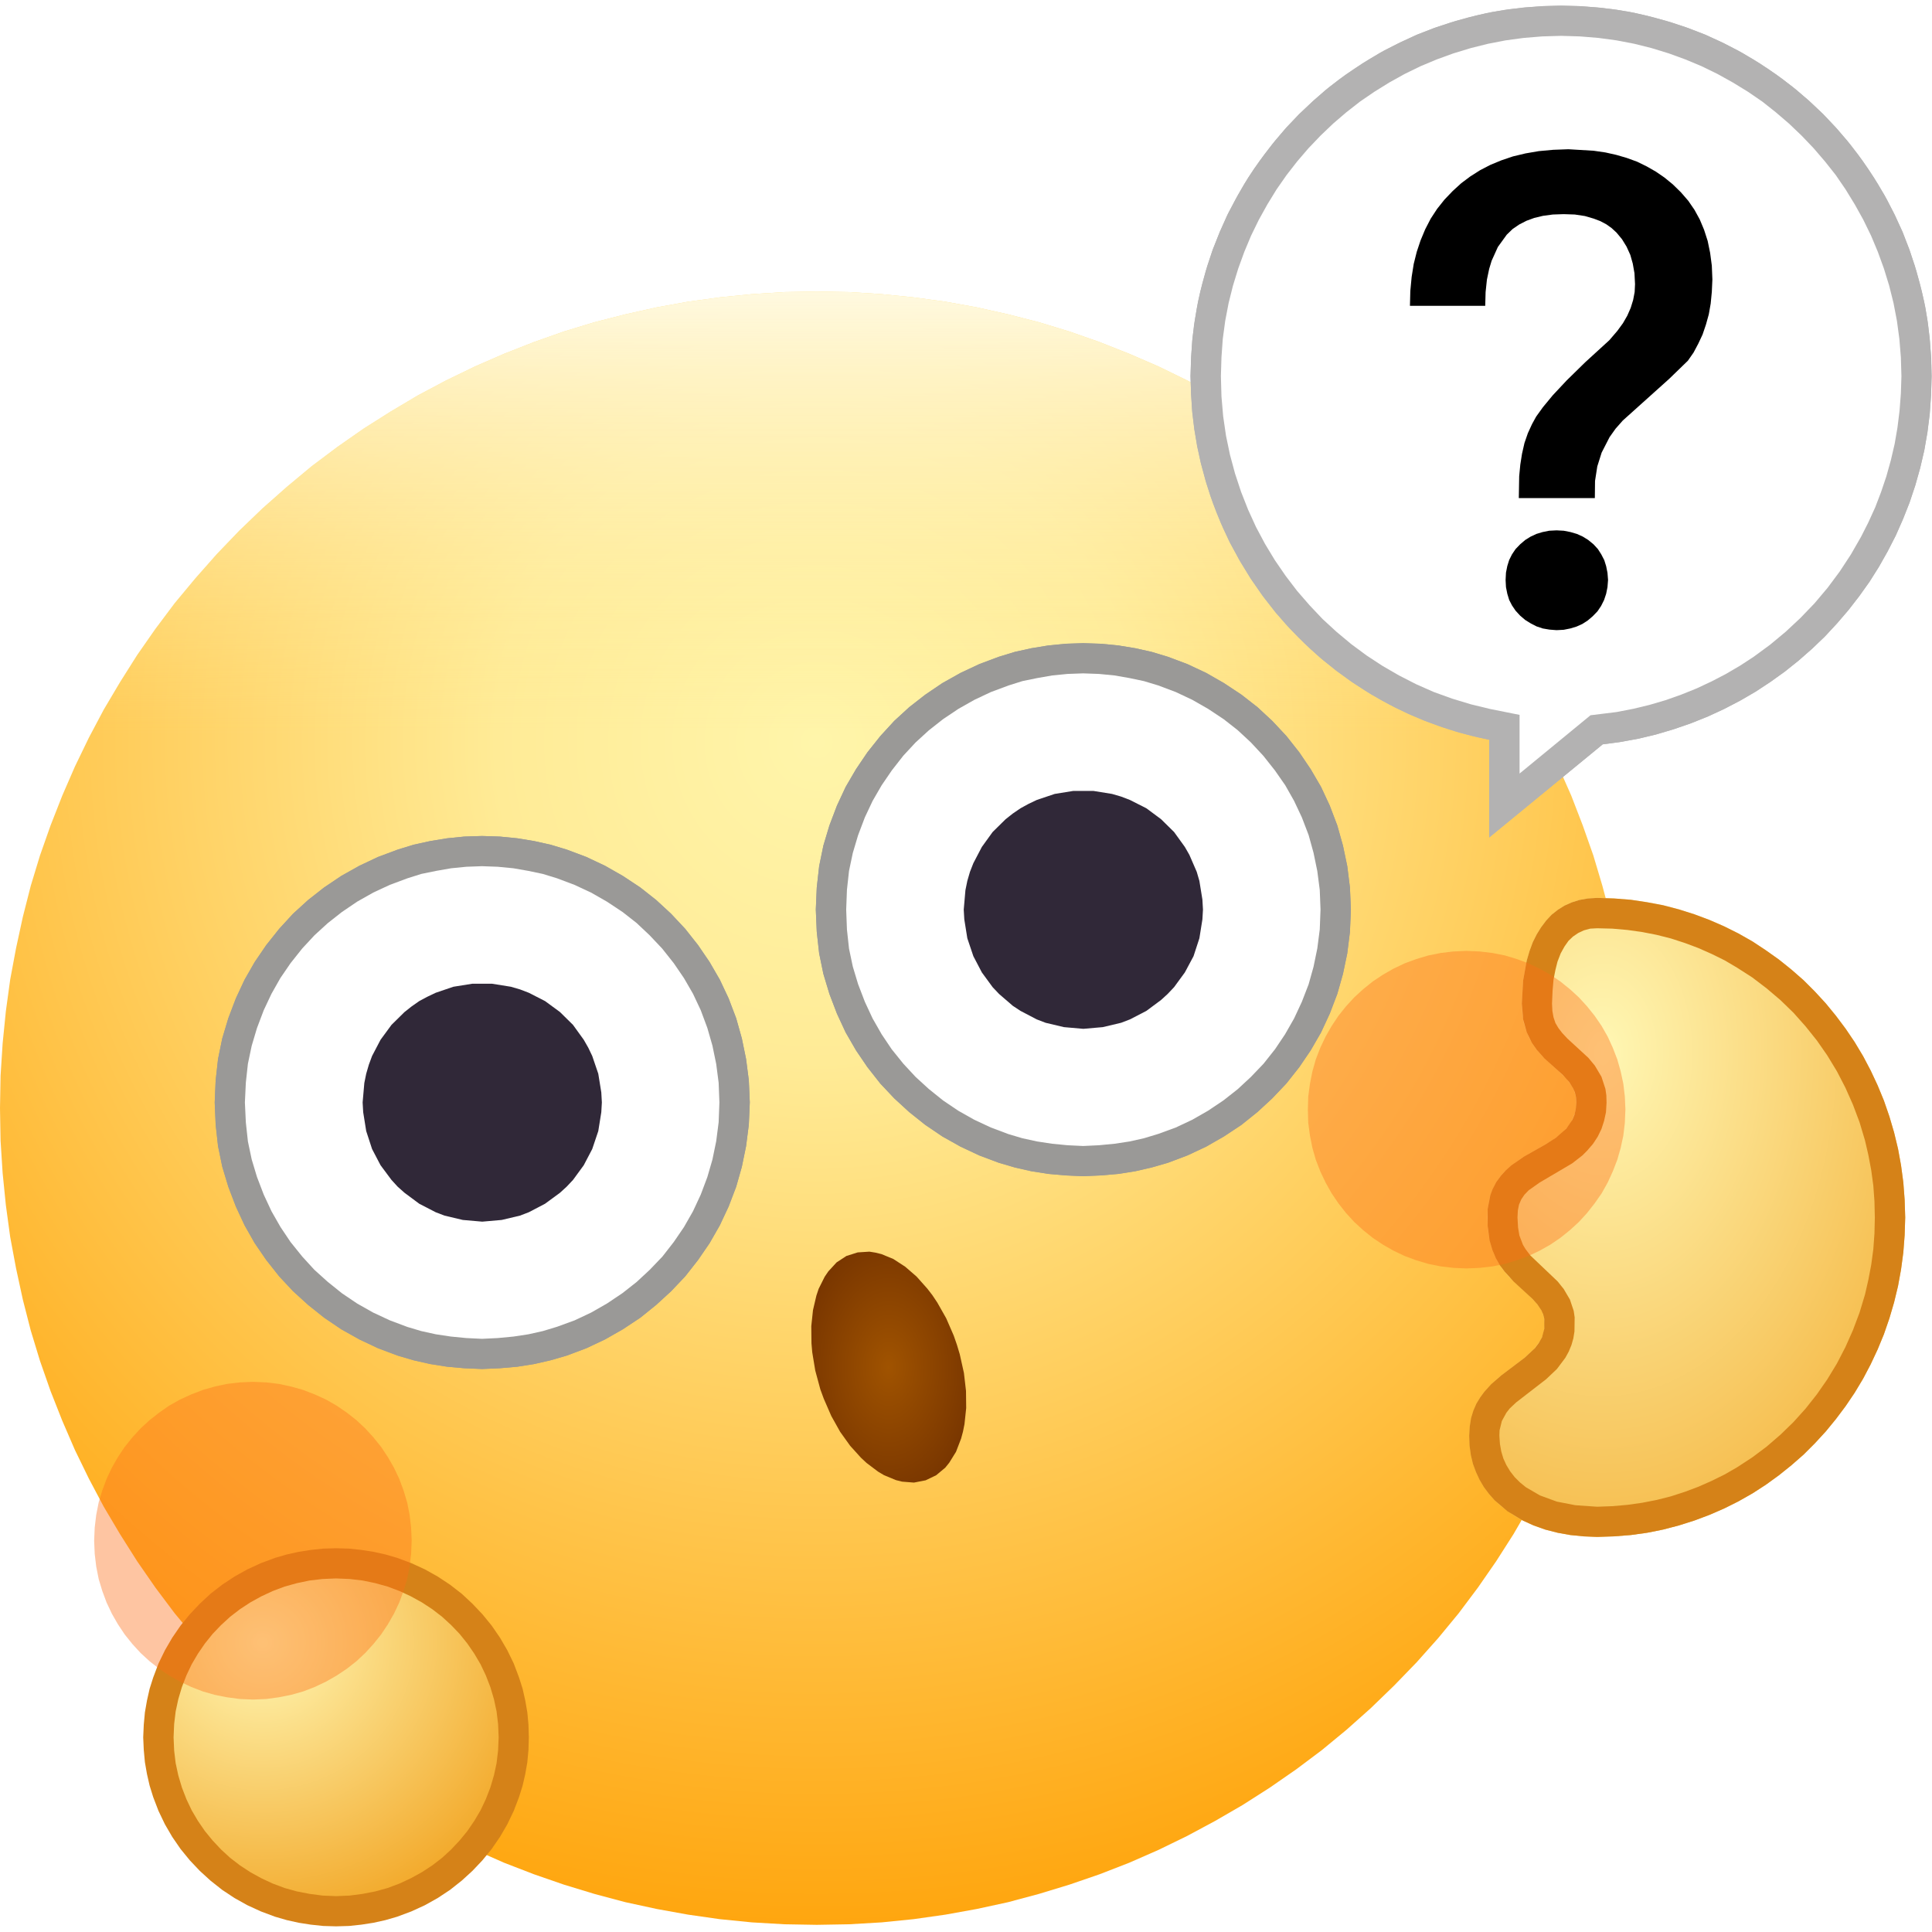 <?xml version="1.0" standalone="no"?><!DOCTYPE svg PUBLIC "-//W3C//DTD SVG 1.1//EN" "http://www.w3.org/Graphics/SVG/1.1/DTD/svg11.dtd"><svg height="1024" node-id="1" sillyvg="true" template-height="1024" template-width="1024" version="1.1" viewBox="0 0 1024 1024" width="1024" xmlns="http://www.w3.org/2000/svg" xmlns:xlink="http://www.w3.org/1999/xlink"><defs node-id="49"><linearGradient gradientUnits="objectBoundingBox" id="linearGradient-2" node-id="9" spreadMethod="pad" x1="0.5" x2="0.5" y1="0" y2="1"><stop offset="0" stop-color="#fff9e0"></stop><stop offset="0.271" stop-color="#ffeb96" stop-opacity="0"></stop><stop offset="1" stop-color="#ffa60f" stop-opacity="0"></stop></linearGradient><radialGradient cx="0.5" cy="0.276" fx="0.5" fy="0.276" gradientUnits="objectBoundingBox" id="radialGradient-1" node-id="5" r="0.724" rev="4" spreadMethod="pad"><stop offset="0" stop-color="#fff5aa"></stop><stop offset="0.271" stop-color="#ffeb96"></stop><stop offset="1" stop-color="#ffa60f"></stop></radialGradient><radialGradient cx="0.306" cy="0.243" fx="0.306" fy="0.243" gradientUnits="objectBoundingBox" id="radialGradient-3" node-id="13" r="0.8" rev="3" spreadMethod="pad"><stop offset="0" stop-color="#fff7b4"></stop><stop offset="1" stop-color="#f2a625"></stop></radialGradient><radialGradient cx="0.306" cy="0.243" fx="0.306" fy="0.243" gradientUnits="objectBoundingBox" id="radialGradient-4" node-id="16" r="1.072" rev="2" spreadMethod="pad"><stop offset="0" stop-color="#fff7b4"></stop><stop offset="1" stop-color="#f2a625"></stop></radialGradient><radialGradient cx="0.5" cy="0.5" fx="0.5" fy="0.5" gradientUnits="objectBoundingBox" id="radialGradient-5" node-id="19" r="0.829" rev="1" spreadMethod="pad"><stop offset="0" stop-color="#a05300"></stop><stop offset="1" stop-color="#672900"></stop></radialGradient><filter filterUnits="objectBoundingBox" height="300.298" id="filter-6" node-id="22" width="300.298" x="-16.087" y="663.44"><feGaussianBlur color-interpolation-filters="linearRGB" in="SourceGraphic" result="result1" stdDeviation="22 22"></feGaussianBlur></filter><filter filterUnits="objectBoundingBox" height="300.298" id="filter-7" node-id="24" width="300.298" x="627.169" y="434.994"><feGaussianBlur color-interpolation-filters="linearRGB" in="SourceGraphic" result="result1" stdDeviation="22 22"></feGaussianBlur></filter></defs><g node-id="92"><path d="M 865.70 587.40 L 865.40 604.60 L 864.40 621.80 L 862.70 638.70 L 860.40 655.60 L 857.40 672.20 L 853.70 688.80 L 849.30 705.20 L 844.50 721.30 L 838.90 737.30 L 832.80 753.00 L 826.00 768.50 L 818.70 783.70 L 810.60 798.60 L 802.20 813.10 L 793.00 827.50 L 783.30 841.50 L 773.10 855.10 L 762.30 868.20 L 750.90 881.00 L 738.90 893.40 L 726.50 905.40 L 713.70 916.80 L 700.60 927.60 L 687.00 937.80 L 673.00 947.50 L 658.60 956.70 L 644.10 965.10 L 629.20 973.10 L 614.00 980.50 L 598.50 987.30 L 582.80 993.40 L 566.80 998.90 L 550.70 1003.80 L 534.30 1008.20 L 517.70 1011.80 L 501.10 1014.80 L 484.20 1017.20 L 467.30 1018.90 L 450.10 1019.90 L 432.90 1020.20 L 415.70 1019.90 L 398.50 1018.90 L 381.50 1017.20 L 364.70 1014.80 L 348.10 1011.80 L 331.50 1008.20 L 315.00 1003.80 L 298.90 998.90 L 283.00 993.40 L 267.20 987.30 L 251.80 980.50 L 236.50 973.10 L 221.60 965.10 L 207.10 956.70 L 192.70 947.50 L 178.80 937.80 L 165.20 927.60 L 152.10 916.80 L 139.20 905.40 L 126.80 893.40 L 114.90 881.00 L 103.50 868.20 L 92.60 855.10 L 82.40 841.50 L 72.70 827.50 L 63.60 813.10 L 55.00 798.60 L 47.10 783.70 L 39.70 768.50 L 33.00 753.00 L 26.80 737.30 L 21.20 721.30 L 16.30 705.20 L 12.10 688.80 L 8.50 672.20 L 5.40 655.60 L 3.10 638.70 L 1.40 621.80 L 0.30 604.60 L 0.00 587.40 L 0.30 570.20 L 1.40 553.00 L 3.10 536.00 L 5.40 519.20 L 8.50 502.60 L 12.10 486.00 L 16.30 469.50 L 21.20 453.40 L 26.80 437.50 L 33.00 421.70 L 39.70 406.30 L 47.10 391.00 L 55.00 376.10 L 63.60 361.60 L 72.70 347.20 L 82.40 333.30 L 92.60 319.70 L 103.50 306.60 L 114.90 293.70 L 126.80 281.30 L 139.20 269.40 L 152.10 258.00 L 165.20 247.10 L 178.80 236.90 L 192.70 227.20 L 207.10 218.10 L 221.60 209.50 L 236.50 201.60 L 251.80 194.20 L 267.20 187.50 L 283.00 181.30 L 298.90 175.70 L 315.00 170.80 L 331.50 166.60 L 348.10 162.90 L 364.70 159.90 L 381.50 157.60 L 398.50 155.90 L 415.70 154.80 L 432.90 154.50 L 450.10 154.80 L 467.30 155.90 L 484.20 157.60 L 501.10 159.90 L 517.70 162.90 L 534.30 166.60 L 550.70 170.80 L 566.80 175.70 L 582.80 181.30 L 598.50 187.50 L 614.00 194.20 L 629.20 201.60 L 644.10 209.50 L 658.60 218.10 L 673.00 227.20 L 687.00 236.90 L 700.60 247.10 L 713.70 258.00 L 726.50 269.40 L 738.90 281.30 L 750.90 293.70 L 762.30 306.60 L 773.10 319.70 L 783.30 333.30 L 793.00 347.20 L 802.20 361.60 L 810.60 376.10 L 818.70 391.00 L 826.00 406.30 L 832.80 421.70 L 838.90 437.50 L 844.50 453.40 L 849.30 469.50 L 853.70 486.00 L 857.40 502.60 L 860.40 519.20 L 862.70 536.00 L 864.40 553.00 L 865.40 570.20 Z" fill="url(#radialGradient-1)" fill-rule="evenodd" group-id="1" id="蒙版" node-id="28" stroke="none" target-height="865.7" target-width="865.7" target-x="0" target-y="154.5"></path><path d="M 865.70 587.40 L 865.40 604.60 L 864.40 621.80 L 862.70 638.70 L 860.40 655.60 L 857.40 672.20 L 853.70 688.80 L 849.30 705.20 L 844.50 721.30 L 838.90 737.30 L 832.80 753.00 L 826.00 768.50 L 818.70 783.70 L 810.60 798.60 L 802.20 813.10 L 793.00 827.50 L 783.30 841.50 L 773.10 855.10 L 762.30 868.20 L 750.90 881.00 L 738.90 893.40 L 726.50 905.40 L 713.70 916.80 L 700.60 927.60 L 687.00 937.80 L 673.00 947.50 L 658.60 956.70 L 644.10 965.10 L 629.20 973.10 L 614.00 980.50 L 598.50 987.30 L 582.80 993.40 L 566.80 998.90 L 550.70 1003.80 L 534.30 1008.20 L 517.70 1011.80 L 501.10 1014.80 L 484.20 1017.20 L 467.30 1018.90 L 450.10 1019.90 L 432.90 1020.20 L 415.70 1019.90 L 398.50 1018.90 L 381.50 1017.20 L 364.70 1014.80 L 348.10 1011.80 L 331.50 1008.20 L 315.00 1003.80 L 298.90 998.90 L 283.00 993.40 L 267.20 987.30 L 251.80 980.50 L 236.50 973.10 L 221.60 965.10 L 207.10 956.70 L 192.70 947.50 L 178.80 937.80 L 165.20 927.60 L 152.10 916.80 L 139.20 905.40 L 126.80 893.40 L 114.90 881.00 L 103.50 868.20 L 92.60 855.10 L 82.40 841.50 L 72.70 827.50 L 63.60 813.10 L 55.00 798.60 L 47.10 783.70 L 39.70 768.50 L 33.00 753.00 L 26.80 737.30 L 21.20 721.30 L 16.30 705.20 L 12.10 688.80 L 8.50 672.20 L 5.40 655.60 L 3.10 638.70 L 1.40 621.80 L 0.30 604.60 L 0.00 587.40 L 0.30 570.20 L 1.40 553.00 L 3.10 536.00 L 5.40 519.20 L 8.50 502.60 L 12.10 486.00 L 16.30 469.50 L 21.20 453.40 L 26.80 437.50 L 33.00 421.70 L 39.70 406.30 L 47.10 391.00 L 55.00 376.10 L 63.60 361.60 L 72.70 347.20 L 82.40 333.30 L 92.60 319.70 L 103.50 306.60 L 114.90 293.70 L 126.80 281.30 L 139.20 269.40 L 152.10 258.00 L 165.20 247.10 L 178.80 236.90 L 192.70 227.20 L 207.10 218.10 L 221.60 209.50 L 236.50 201.60 L 251.80 194.20 L 267.20 187.50 L 283.00 181.30 L 298.90 175.70 L 315.00 170.80 L 331.50 166.60 L 348.10 162.90 L 364.70 159.90 L 381.50 157.60 L 398.50 155.90 L 415.70 154.80 L 432.90 154.50 L 450.10 154.80 L 467.30 155.90 L 484.20 157.60 L 501.10 159.90 L 517.70 162.90 L 534.30 166.60 L 550.70 170.80 L 566.80 175.70 L 582.80 181.30 L 598.50 187.50 L 614.00 194.20 L 629.20 201.60 L 644.10 209.50 L 658.60 218.10 L 673.00 227.20 L 687.00 236.90 L 700.60 247.10 L 713.70 258.00 L 726.50 269.40 L 738.90 281.30 L 750.90 293.70 L 762.30 306.60 L 773.10 319.70 L 783.30 333.30 L 793.00 347.20 L 802.20 361.60 L 810.60 376.10 L 818.70 391.00 L 826.00 406.30 L 832.80 421.70 L 838.90 437.50 L 844.50 453.40 L 849.30 469.50 L 853.70 486.00 L 857.40 502.60 L 860.40 519.20 L 862.70 536.00 L 864.40 553.00 L 865.40 570.20 Z" fill="url(#linearGradient-2)" fill-rule="evenodd" group-id="1" id="蒙版备份" node-id="29" stroke="none" target-height="865.7" target-width="865.7" target-x="0" target-y="154.5"></path><g node-id="93"><path d="M 278.30 920.80 L 278.10 927.30 L 277.50 933.70 L 276.50 939.90 L 275.00 945.90 L 273.20 951.80 L 270.40 959.10 L 267.10 965.90 L 263.30 972.50 L 259.00 978.80 L 254.20 984.70 L 249.00 990.20 L 243.40 995.30 L 237.30 1000.00 L 230.90 1004.30 L 224.20 1008.00 L 217.20 1011.20 L 209.80 1014.00 L 202.30 1016.10 L 194.50 1017.70 L 186.50 1018.60 L 178.10 1019.00 L 169.80 1018.60 L 161.80 1017.70 L 154.00 1016.10 L 146.50 1014.00 L 139.10 1011.20 L 132.10 1008.00 L 125.40 1004.30 L 119.00 1000.00 L 112.90 995.30 L 107.30 990.20 L 102.10 984.70 L 97.30 978.80 L 93.00 972.50 L 89.10 965.90 L 85.90 959.10 L 83.10 951.80 L 81.30 945.90 L 79.80 939.90 L 78.80 933.70 L 78.20 927.30 L 78.00 920.80 L 78.20 914.20 L 78.80 907.90 L 79.80 901.70 L 81.30 895.70 L 83.10 889.80 L 85.90 882.50 L 89.10 875.60 L 93.00 869.10 L 97.30 862.80 L 102.10 856.90 L 107.30 851.40 L 112.90 846.30 L 119.00 841.50 L 125.40 837.30 L 132.10 833.60 L 139.10 830.30 L 146.50 827.60 L 154.00 825.50 L 161.80 823.90 L 169.80 822.90 L 178.10 822.60 L 186.50 822.90 L 194.50 823.90 L 202.30 825.50 L 209.80 827.60 L 217.20 830.30 L 224.20 833.60 L 230.90 837.30 L 237.30 841.50 L 243.40 846.30 L 249.00 851.40 L 254.20 856.90 L 259.00 862.80 L 263.30 869.10 L 267.10 875.60 L 270.40 882.50 L 273.20 889.80 L 275.00 895.70 L 276.50 901.70 L 277.50 907.90 L 278.10 914.20 L 278.30 920.80 Z" fill="url(#radialGradient-3)" fill-rule="evenodd" group-id="1,2" id="椭圆形" node-id="31" stroke="none" target-height="196.4" target-width="200.3" target-x="78" target-y="822.6"></path><path d="M 178.10 820.60 L 185.00 820.80 L 191.60 821.50 L 198.00 822.50 L 204.30 823.90 L 210.50 825.70 L 218.00 828.50 L 225.20 831.80 L 232.00 835.60 L 238.50 839.90 L 244.70 844.70 L 250.40 850.00 L 255.70 855.60 L 260.60 861.60 L 265.00 868.00 L 268.90 874.70 L 272.30 881.70 L 275.10 889.10 L 277.00 895.10 L 278.40 901.30 L 279.50 907.60 L 280.10 914.10 L 280.30 920.80 L 280.10 927.50 L 279.50 934.00 L 278.40 940.30 L 277.00 946.40 L 275.10 952.50 L 272.30 959.80 L 268.90 966.90 L 265.00 973.60 L 260.60 980.00 L 255.70 986.00 L 250.40 991.60 L 244.70 996.80 L 238.50 1001.70 L 232.00 1006.00 L 225.20 1009.80 L 218.00 1013.10 L 210.50 1015.90 L 204.30 1017.70 L 198.00 1019.10 L 191.60 1020.10 L 185.00 1020.80 L 178.10 1021.00 L 171.30 1020.80 L 164.70 1020.10 L 158.30 1019.10 L 152.00 1017.70 L 145.80 1015.90 L 138.30 1013.10 L 131.10 1009.80 L 124.30 1006.00 L 117.80 1001.70 L 111.60 996.80 L 105.90 991.60 L 100.60 986.00 L 95.70 980.00 L 91.30 973.60 L 87.40 966.90 L 84.00 959.80 L 81.20 952.50 L 79.30 946.40 L 77.90 940.30 L 76.80 934.00 L 76.20 927.50 L 75.90 920.80 L 76.20 914.10 L 76.80 907.60 L 77.90 901.30 L 79.30 895.10 L 81.20 889.10 L 84.00 881.70 L 87.40 874.70 L 91.30 868.00 L 95.70 861.60 L 100.60 855.60 L 105.90 850.00 L 111.60 844.70 L 117.80 839.90 L 124.30 835.60 L 131.10 831.80 L 138.30 828.50 L 145.80 825.70 L 152.00 823.90 L 158.30 822.50 L 164.70 821.50 L 171.30 820.80 L 178.10 820.60 Z M 178.10 836.60 L 171.00 836.90 L 164.10 837.70 L 157.40 839.10 L 150.90 840.90 L 144.50 843.30 L 138.50 846.10 L 132.70 849.30 L 127.20 852.90 L 122.00 856.90 L 117.20 861.30 L 112.70 866.00 L 108.60 871.10 L 104.90 876.50 L 101.60 882.10 L 98.80 888.00 L 96.40 894.20 L 94.50 900.60 L 93.10 907.10 L 92.30 913.80 L 92.00 920.80 L 92.30 927.80 L 93.10 934.50 L 94.50 941.00 L 96.40 947.40 L 98.80 953.60 L 101.60 959.50 L 104.90 965.10 L 108.60 970.50 L 112.70 975.50 L 117.20 980.30 L 122.00 984.70 L 127.20 988.70 L 132.70 992.30 L 138.50 995.50 L 144.50 998.30 L 150.90 1000.70 L 157.40 1002.50 L 164.10 1003.80 L 171.00 1004.70 L 178.10 1005.00 L 185.30 1004.70 L 192.20 1003.80 L 198.90 1002.50 L 205.40 1000.70 L 211.80 998.30 L 217.80 995.50 L 223.60 992.30 L 229.10 988.70 L 234.30 984.70 L 239.10 980.30 L 243.60 975.50 L 247.70 970.50 L 251.40 965.10 L 254.70 959.50 L 257.50 953.60 L 259.90 947.40 L 261.80 941.00 L 263.20 934.50 L 264.00 927.80 L 264.30 920.80 L 264.00 913.80 L 263.20 907.10 L 261.80 900.60 L 259.90 894.20 L 257.50 888.00 L 254.70 882.10 L 251.40 876.50 L 247.70 871.10 L 243.60 866.00 L 239.10 861.30 L 234.30 856.90 L 229.10 852.90 L 223.60 849.30 L 217.80 846.10 L 211.80 843.30 L 205.40 840.90 L 198.90 839.10 L 192.20 837.70 L 185.30 836.90 L 178.10 836.60 Z" fill="#d58218" fill-rule="nonzero" group-id="1,2" id="椭圆形备份" node-id="32" stroke="none" target-height="200.4" target-width="204.4" target-x="75.9" target-y="820.6"></path></g><g node-id="94"><path d="M 846.50 814.60 L 855.50 814.30 L 864.40 813.60 L 873.00 812.40 L 881.50 810.70 L 889.90 808.50 L 898.10 805.90 L 906.10 802.90 L 913.90 799.50 L 921.50 795.70 L 928.90 791.50 L 936.00 786.90 L 942.90 781.90 L 949.50 776.60 L 955.90 771.00 L 961.90 765.00 L 967.70 758.70 L 973.10 752.10 L 978.20 745.30 L 983.00 738.20 L 987.50 730.70 L 991.50 723.10 L 995.20 715.20 L 998.50 707.20 L 1001.40 698.80 L 1003.90 690.30 L 1006.00 681.60 L 1007.60 672.80 L 1008.80 663.80 L 1009.50 654.70 L 1009.80 645.30 L 1009.50 635.90 L 1008.80 626.70 L 1007.60 617.70 L 1006.00 608.90 L 1003.90 600.20 L 1001.40 591.70 L 998.50 583.30 L 995.20 575.30 L 991.50 567.40 L 987.50 559.80 L 983.00 552.30 L 978.20 545.20 L 973.10 538.40 L 967.70 531.80 L 961.90 525.50 L 955.90 519.50 L 949.50 513.90 L 942.90 508.60 L 936.00 503.70 L 928.90 499.00 L 921.50 494.80 L 913.90 491.00 L 906.10 487.60 L 898.10 484.60 L 889.90 482.00 L 881.50 479.80 L 873.00 478.20 L 864.40 476.90 L 855.50 476.20 L 846.50 475.90 L 841.60 476.20 L 837.10 477.00 L 833.00 478.30 L 829.20 480.00 L 825.70 482.20 L 822.40 484.80 L 819.50 487.90 L 816.80 491.50 L 814.50 495.20 L 812.40 499.40 L 810.70 504.00 L 809.20 509.10 L 807.30 519.70 L 806.60 531.90 L 806.90 537.30 L 807.60 542.00 L 808.80 545.90 L 810.30 549.70 L 812.10 553.00 L 814.10 555.90 L 817.60 559.90 L 830.20 571.60 L 833.40 576.10 L 834.50 578.50 L 835.20 581.20 L 835.50 584.30 L 835.30 587.40 L 834.70 590.10 L 832.80 594.70 L 830.90 597.40 L 828.60 599.90 L 826.00 602.10 L 821.60 605.10 L 806.80 613.60 L 800.50 618.20 L 797.60 620.80 L 795.00 623.70 L 792.80 627.00 L 790.90 630.80 L 789.80 633.80 L 788.50 640.90 L 788.30 645.30 L 788.60 651.50 L 789.40 656.70 L 790.60 661.20 L 792.20 665.50 L 794.10 669.20 L 796.20 672.40 L 799.80 676.80 L 810.80 687.00 L 814.00 690.30 L 816.50 693.60 L 817.70 696.00 L 818.40 698.70 L 818.70 701.80 L 818.40 705.00 L 817.70 707.80 L 816.50 710.40 L 813.00 715.10 L 807.10 720.40 L 794.40 730.00 L 790.40 733.70 L 786.60 737.80 L 784.40 740.80 L 782.50 744.10 L 780.90 747.80 L 779.70 751.60 L 779.00 756.00 L 778.70 761.00 L 778.90 766.30 L 779.60 771.30 L 780.70 775.90 L 782.30 780.20 L 784.20 784.30 L 786.50 788.20 L 789.20 791.80 L 792.20 795.20 L 795.50 798.20 L 802.90 803.60 L 807.10 805.90 L 812.80 808.50 L 819.00 810.70 L 825.60 812.40 L 832.30 813.60 L 839.30 814.30 L 846.50 814.60 Z" fill="url(#radialGradient-4)" fill-rule="evenodd" group-id="1,3" id="椭圆形" node-id="34" stroke="none" target-height="338.7" target-width="231.1" target-x="778.7" target-y="475.9"></path><path d="M 846.50 475.90 L 855.50 476.20 L 864.40 476.90 L 873.00 478.20 L 881.50 479.80 L 889.90 482.00 L 898.10 484.60 L 906.10 487.60 L 913.90 491.00 L 921.50 494.80 L 928.90 499.00 L 936.00 503.70 L 942.90 508.60 L 949.50 513.90 L 955.90 519.50 L 961.90 525.50 L 967.70 531.80 L 973.10 538.40 L 978.20 545.20 L 983.00 552.30 L 987.50 559.80 L 991.50 567.40 L 995.20 575.30 L 998.50 583.30 L 1001.40 591.70 L 1003.90 600.20 L 1006.00 608.90 L 1007.60 617.70 L 1008.80 626.70 L 1009.50 635.90 L 1009.80 645.30 L 1009.50 654.70 L 1008.80 663.80 L 1007.60 672.80 L 1006.00 681.60 L 1003.90 690.30 L 1001.40 698.80 L 998.50 707.20 L 995.20 715.20 L 991.50 723.10 L 987.50 730.70 L 983.00 738.20 L 978.20 745.30 L 973.10 752.10 L 967.70 758.70 L 961.90 765.00 L 955.90 771.00 L 949.50 776.60 L 942.90 781.90 L 936.00 786.90 L 928.90 791.50 L 921.50 795.70 L 913.90 799.50 L 906.10 802.90 L 898.10 805.90 L 889.90 808.50 L 881.50 810.70 L 873.00 812.40 L 864.40 813.60 L 855.50 814.30 L 846.50 814.60 L 839.30 814.30 L 832.30 813.60 L 825.60 812.40 L 819.00 810.70 L 812.80 808.50 L 807.10 805.90 L 799.00 801.00 L 792.20 795.20 L 789.20 791.80 L 786.50 788.20 L 784.20 784.30 L 782.30 780.20 L 780.70 775.90 L 779.60 771.30 L 778.90 766.30 L 778.70 761.00 L 779.00 756.00 L 779.70 751.60 L 780.90 747.70 L 782.50 744.00 L 784.50 740.70 L 786.70 737.70 L 790.40 733.60 L 795.70 729.00 L 808.00 719.70 L 813.50 714.60 L 815.60 711.80 L 817.30 708.80 L 818.50 704.30 L 818.50 699.00 L 817.90 696.60 L 816.90 694.40 L 814.80 691.30 L 812.20 688.40 L 802.20 679.20 L 797.50 674.00 L 795.00 670.70 L 792.80 666.80 L 791.00 662.50 L 789.50 657.40 L 788.50 649.80 L 788.50 640.80 L 789.90 633.50 L 791.00 630.50 L 793.00 626.60 L 795.40 623.30 L 798.10 620.30 L 801.00 617.70 L 807.60 613.10 L 819.40 606.40 L 824.70 603.00 L 830.20 598.20 L 833.40 593.50 L 834.50 590.90 L 835.20 587.80 L 835.50 584.30 L 835.30 581.50 L 834.70 578.90 L 833.70 576.70 L 831.70 573.50 L 828.40 569.80 L 818.60 561.00 L 814.50 556.40 L 811.90 552.70 L 809.20 547.10 L 807.30 540.30 L 806.60 531.90 L 807.30 519.70 L 809.20 509.10 L 810.70 504.00 L 812.40 499.40 L 814.50 495.20 L 816.80 491.50 L 819.50 487.90 L 822.40 484.80 L 825.70 482.20 L 829.20 480.00 L 833.00 478.30 L 837.10 477.00 L 841.60 476.20 L 846.50 475.90 Z M 846.50 492.00 L 842.80 492.20 L 839.50 493.10 L 836.50 494.50 L 833.70 496.40 L 831.30 498.70 L 829.20 501.70 L 827.20 505.30 L 825.50 509.70 L 824.40 514.10 L 823.40 519.20 L 822.90 525.10 L 822.60 531.90 L 822.80 535.90 L 823.40 539.20 L 824.40 542.20 L 826.00 544.90 L 828.00 547.50 L 830.70 550.40 L 841.90 560.70 L 845.30 564.80 L 848.80 570.70 L 850.90 577.10 L 851.40 580.60 L 851.50 584.50 L 851.20 589.50 L 850.20 594.10 L 848.80 598.40 L 846.80 602.50 L 844.30 606.30 L 841.20 609.90 L 838.70 612.40 L 833.30 616.60 L 816.00 626.80 L 810.20 630.90 L 808.00 633.20 L 806.30 635.70 L 805.10 638.50 L 804.50 641.50 L 804.30 645.30 L 804.60 650.60 L 805.30 654.80 L 807.20 659.80 L 808.60 662.10 L 811.10 665.40 L 825.60 679.20 L 828.80 683.20 L 832.10 688.80 L 834.10 694.80 L 834.60 698.20 L 834.50 705.70 L 833.90 709.40 L 832.90 712.90 L 831.50 716.30 L 829.70 719.60 L 825.20 725.60 L 819.50 731.00 L 803.60 743.30 L 800.20 746.50 L 798.40 748.80 L 796.00 753.20 L 794.80 758.10 L 794.70 761.00 L 795.00 765.30 L 795.70 769.30 L 796.80 773.00 L 798.40 776.50 L 800.40 779.80 L 802.80 782.90 L 805.60 785.70 L 808.80 788.30 L 816.20 792.60 L 825.20 795.90 L 835.00 797.80 L 846.50 798.60 L 854.60 798.30 L 862.60 797.60 L 870.40 796.50 L 878.10 795.00 L 885.60 793.10 L 893.00 790.70 L 900.20 788.00 L 907.20 784.90 L 914.10 781.50 L 920.70 777.70 L 928.80 772.40 L 936.40 766.70 L 943.70 760.40 L 950.60 753.70 L 957.00 746.60 L 963.00 739.00 L 968.50 731.10 L 973.60 722.70 L 978.10 714.00 L 982.10 705.00 L 985.60 695.70 L 988.50 686.10 L 990.30 678.20 L 991.80 670.30 L 992.90 662.10 L 993.50 653.80 L 993.70 645.30 L 993.50 636.70 L 992.90 628.40 L 991.80 620.30 L 990.30 612.30 L 988.50 604.50 L 985.60 594.80 L 982.10 585.50 L 978.10 576.50 L 973.60 567.80 L 968.50 559.40 L 963.00 551.50 L 957.00 544.00 L 950.60 536.80 L 943.70 530.10 L 936.40 523.90 L 928.80 518.10 L 920.70 512.90 L 914.10 509.00 L 907.20 505.60 L 900.20 502.50 L 893.00 499.80 L 885.60 497.40 L 878.10 495.50 L 870.40 494.00 L 862.60 492.90 L 854.60 492.20 L 846.50 492.00 Z" fill="#d58218" fill-rule="nonzero" group-id="1,3" id="椭圆形备份-5" node-id="35" stroke="none" target-height="338.7" target-width="231.1" target-x="778.7" target-y="475.9"></path></g><path d="M 255.50 447.10 L 264.70 447.40 L 273.70 448.30 L 282.40 449.70 L 290.80 451.60 L 299.10 454.10 L 309.20 457.90 L 318.80 462.40 L 328.00 467.70 L 337.00 473.60 L 345.20 480.10 L 352.80 487.10 L 360.10 494.90 L 366.80 503.30 L 372.70 512.00 L 378.00 521.10 L 382.50 530.70 L 386.40 541.00 L 389.30 551.30 L 391.50 561.90 L 392.90 572.90 L 393.40 584.30 L 392.90 595.80 L 391.50 606.90 L 389.30 617.50 L 386.40 627.70 L 382.50 637.90 L 378.00 647.60 L 372.70 656.80 L 366.80 665.40 L 360.20 673.80 L 352.90 681.50 L 345.20 688.60 L 337.00 695.20 L 328.00 701.10 L 318.80 706.40 L 309.20 710.90 L 299.10 714.70 L 290.80 717.10 L 282.40 719.00 L 273.70 720.40 L 264.70 721.20 L 255.50 721.60 L 246.30 721.20 L 237.50 720.40 L 228.80 719.00 L 220.30 717.10 L 212.00 714.70 L 201.90 710.90 L 192.30 706.40 L 183.00 701.10 L 174.20 695.20 L 165.90 688.60 L 158.20 681.50 L 151.00 673.90 L 144.30 665.40 L 138.40 656.80 L 133.20 647.60 L 128.70 637.90 L 124.80 627.70 L 121.70 617.40 L 119.50 606.90 L 118.30 595.80 L 117.80 584.30 L 118.30 572.90 L 119.50 561.90 L 121.70 551.30 L 124.80 541.00 L 128.70 530.70 L 133.20 521.10 L 138.40 512.00 L 144.30 503.30 L 151.00 494.90 L 158.20 487.10 L 165.90 480.10 L 174.10 473.60 L 183.00 467.70 L 192.30 462.40 L 201.90 457.90 L 212.10 454.10 L 220.30 451.60 L 228.80 449.70 L 237.50 448.30 L 246.30 447.40 L 255.50 447.10 Z" fill="#ffffff" fill-rule="evenodd" group-id="1" id="椭圆形备份-2" node-id="36" stroke="#9a9997" stroke-linecap="butt" stroke-width="8" target-height="274.5" target-width="275.6" target-x="117.8" target-y="447.1"></path><path d="M 574.10 344.90 L 583.30 345.20 L 592.30 346.10 L 601.00 347.50 L 609.40 349.40 L 617.70 351.90 L 627.80 355.70 L 637.50 360.20 L 646.60 365.50 L 655.60 371.40 L 663.90 377.90 L 671.50 384.90 L 678.80 392.70 L 685.40 401.10 L 691.30 409.80 L 696.60 418.90 L 701.10 428.50 L 705.00 438.80 L 707.90 449.10 L 710.10 459.70 L 711.50 470.70 L 712.00 482.10 L 711.50 493.60 L 710.10 504.70 L 707.90 515.30 L 705.00 525.50 L 701.10 535.70 L 696.60 545.40 L 691.30 554.60 L 685.40 563.20 L 678.80 571.60 L 671.50 579.30 L 663.80 586.40 L 655.60 593.00 L 646.60 598.90 L 637.50 604.20 L 627.80 608.70 L 617.80 612.50 L 609.40 614.90 L 601.00 616.80 L 592.30 618.20 L 583.30 619.00 L 574.10 619.40 L 565.00 619.00 L 556.10 618.20 L 547.40 616.80 L 538.90 614.90 L 530.70 612.50 L 520.60 608.70 L 510.90 604.20 L 501.60 598.90 L 492.80 593.00 L 484.50 586.40 L 476.80 579.30 L 469.60 571.70 L 463.00 563.20 L 457.10 554.60 L 451.80 545.40 L 447.30 535.70 L 443.40 525.50 L 440.30 515.20 L 438.10 504.70 L 436.90 493.60 L 436.40 482.10 L 436.90 470.70 L 438.10 459.70 L 440.30 449.10 L 443.40 438.80 L 447.30 428.50 L 451.80 418.90 L 457.10 409.80 L 463.00 401.10 L 469.70 392.70 L 476.80 384.90 L 484.50 377.90 L 492.80 371.40 L 501.60 365.50 L 510.90 360.20 L 520.60 355.70 L 530.70 351.90 L 538.90 349.40 L 547.40 347.50 L 556.10 346.10 L 565.00 345.20 L 574.10 344.90 Z" fill="#ffffff" fill-rule="evenodd" group-id="1" id="椭圆形备份-3" node-id="37" stroke="#9a9997" stroke-linecap="butt" stroke-width="8" target-height="274.5" target-width="275.6" target-x="436.4" target-y="344.9"></path><path d="M 255.50 443.10 L 264.90 443.40 L 274.20 444.30 L 283.10 445.80 L 291.80 447.70 L 300.40 450.30 L 310.80 454.20 L 320.70 458.90 L 330.10 464.20 L 339.40 470.40 L 347.80 477.00 L 355.70 484.30 L 363.20 492.30 L 370.00 501.00 L 376.10 509.90 L 381.50 519.30 L 386.20 529.20 L 390.20 539.70 L 393.20 550.40 L 395.40 561.30 L 396.90 572.60 L 397.40 584.30 L 396.90 596.10 L 395.40 607.50 L 393.20 618.40 L 390.20 629.00 L 386.20 639.50 L 381.50 649.40 L 376.10 658.90 L 370.00 667.80 L 363.20 676.50 L 355.70 684.40 L 347.80 691.60 L 339.40 698.40 L 330.10 704.60 L 320.70 709.90 L 310.80 714.60 L 300.40 718.50 L 291.80 721.00 L 283.10 723.00 L 274.20 724.40 L 264.90 725.20 L 255.50 725.60 L 246.10 725.20 L 237.00 724.40 L 228.00 723.00 L 219.20 721.00 L 210.80 718.50 L 200.40 714.60 L 190.50 709.90 L 180.90 704.60 L 171.80 698.40 L 163.30 691.60 L 155.30 684.40 L 148.00 676.50 L 141.10 667.80 L 135.00 658.90 L 129.60 649.40 L 125.00 639.50 L 121.00 629.00 L 117.80 618.40 L 115.60 607.50 L 114.30 596.10 L 113.80 584.30 L 114.30 572.60 L 115.60 561.30 L 117.80 550.40 L 121.00 539.70 L 125.00 529.20 L 129.60 519.30 L 135.00 509.90 L 141.10 501.00 L 148.00 492.30 L 155.30 484.30 L 163.30 477.00 L 171.80 470.40 L 180.90 464.20 L 190.50 458.90 L 200.40 454.20 L 210.80 450.30 L 219.20 447.70 L 228.00 445.80 L 237.00 444.30 L 246.10 443.40 L 255.50 443.10 Z M 255.50 459.10 L 247.20 459.40 L 239.10 460.20 L 231.10 461.60 L 223.30 463.20 L 216.00 465.50 L 206.60 469.00 L 197.80 473.10 L 189.30 477.90 L 181.20 483.40 L 173.70 489.30 L 166.70 495.70 L 160.20 502.70 L 154.00 510.50 L 148.60 518.40 L 143.90 526.70 L 139.80 535.40 L 136.20 544.90 L 133.40 554.30 L 131.40 563.80 L 130.30 573.80 L 129.80 584.30 L 130.30 594.90 L 131.40 605.00 L 133.40 614.50 L 136.20 623.80 L 139.80 633.20 L 143.90 642.00 L 148.70 650.40 L 154.00 658.30 L 160.20 666.00 L 166.60 673.00 L 173.70 679.40 L 181.30 685.50 L 189.30 690.90 L 197.80 695.70 L 206.60 699.80 L 215.90 703.30 L 223.30 705.50 L 231.00 707.20 L 239.00 708.40 L 247.20 709.20 L 255.50 709.60 L 263.80 709.20 L 272.20 708.40 L 280.10 707.20 L 287.70 705.50 L 295.30 703.20 L 304.60 699.80 L 313.30 695.70 L 321.70 690.90 L 329.90 685.40 L 337.40 679.50 L 344.40 673.00 L 351.10 666.00 L 357.10 658.30 L 362.50 650.40 L 367.30 642.00 L 371.40 633.20 L 374.90 623.90 L 377.60 614.60 L 379.60 604.90 L 380.90 594.80 L 381.30 584.30 L 380.90 573.90 L 379.60 563.90 L 377.60 554.20 L 374.90 544.80 L 371.40 535.40 L 367.30 526.70 L 362.50 518.40 L 357.10 510.50 L 351.00 502.80 L 344.30 495.70 L 337.40 489.20 L 330.00 483.40 L 321.70 477.90 L 313.30 473.10 L 304.50 469.00 L 295.20 465.50 L 287.70 463.20 L 280.10 461.60 L 272.10 460.20 L 263.80 459.40 L 255.50 459.10 Z" fill="#9a9997" fill-rule="nonzero" group-id="1" id="椭圆形备份-8" node-id="38" stroke="none" target-height="282.5" target-width="283.6" target-x="113.8" target-y="443.1"></path><path d="M 574.10 340.90 L 583.50 341.20 L 592.80 342.10 L 601.80 343.60 L 610.40 345.50 L 619.00 348.10 L 629.40 352.00 L 639.30 356.70 L 648.70 362.00 L 658.00 368.20 L 666.50 374.80 L 674.30 382.10 L 681.80 390.10 L 688.70 398.80 L 694.70 407.70 L 700.20 417.10 L 704.80 427.00 L 708.80 437.50 L 711.80 448.20 L 714.10 459.10 L 715.50 470.40 L 716.00 482.10 L 715.50 493.90 L 714.10 505.30 L 711.80 516.20 L 708.80 526.80 L 704.80 537.30 L 700.20 547.20 L 694.70 556.70 L 688.70 565.60 L 681.80 574.30 L 674.30 582.20 L 666.50 589.40 L 658.00 596.20 L 648.70 602.40 L 639.30 607.70 L 629.40 612.40 L 619.00 616.30 L 610.40 618.80 L 601.80 620.80 L 592.80 622.20 L 583.50 623.00 L 574.10 623.40 L 564.70 623.00 L 555.60 622.20 L 546.60 620.80 L 537.90 618.80 L 529.40 616.30 L 519.00 612.40 L 509.10 607.70 L 499.50 602.40 L 490.40 596.20 L 481.90 589.40 L 474.00 582.20 L 466.60 574.30 L 459.70 565.60 L 453.70 556.70 L 448.20 547.20 L 443.60 537.30 L 439.60 526.80 L 436.40 516.20 L 434.20 505.30 L 432.90 493.90 L 432.40 482.10 L 432.90 470.40 L 434.20 459.10 L 436.40 448.20 L 439.60 437.50 L 443.60 427.00 L 448.20 417.10 L 453.70 407.70 L 459.70 398.80 L 466.60 390.10 L 474.00 382.10 L 481.90 374.80 L 490.40 368.20 L 499.50 362.00 L 509.10 356.70 L 519.00 352.00 L 529.40 348.10 L 537.90 345.50 L 546.60 343.60 L 555.60 342.10 L 564.70 341.20 L 574.10 340.90 Z M 574.10 356.90 L 565.80 357.20 L 557.70 358.00 L 549.70 359.40 L 541.90 361.00 L 534.60 363.30 L 525.20 366.80 L 516.50 370.90 L 508.00 375.70 L 499.80 381.20 L 492.30 387.10 L 485.30 393.50 L 478.80 400.50 L 472.70 408.30 L 467.30 416.20 L 462.50 424.50 L 458.40 433.20 L 454.80 442.70 L 452.00 452.10 L 450.00 461.60 L 448.90 471.60 L 448.50 482.10 L 448.90 492.70 L 450.00 502.80 L 452.00 512.30 L 454.80 521.60 L 458.40 531.00 L 462.50 539.80 L 467.30 548.20 L 472.60 556.10 L 478.80 563.80 L 485.30 570.80 L 492.30 577.20 L 499.90 583.30 L 507.90 588.70 L 516.40 593.50 L 525.20 597.60 L 534.50 601.10 L 541.90 603.30 L 549.70 605.00 L 557.60 606.20 L 565.80 607.00 L 574.10 607.40 L 582.50 607.00 L 590.80 606.20 L 598.70 605.00 L 606.30 603.30 L 613.90 601.00 L 623.20 597.60 L 631.90 593.50 L 640.30 588.70 L 648.50 583.20 L 656.00 577.30 L 663.00 570.80 L 669.70 563.80 L 675.80 556.10 L 681.10 548.20 L 685.90 539.80 L 690.00 531.00 L 693.60 521.70 L 696.20 512.40 L 698.20 502.70 L 699.50 492.60 L 699.90 482.10 L 699.50 471.70 L 698.20 461.70 L 696.20 452.00 L 693.60 442.60 L 690.00 433.20 L 685.90 424.50 L 681.20 416.20 L 675.70 408.30 L 669.60 400.60 L 663.00 393.50 L 656.00 387.00 L 648.60 381.20 L 640.30 375.70 L 631.90 370.90 L 623.20 366.80 L 613.90 363.30 L 606.30 361.00 L 598.70 359.40 L 590.70 358.00 L 582.50 357.20 L 574.10 356.90 Z" fill="#9a9997" fill-rule="nonzero" group-id="1" id="椭圆形备份-7" node-id="39" stroke="none" target-height="282.5" target-width="283.6" target-x="432.4" target-y="340.9"></path><path d="M 319.00 584.30 L 318.70 589.50 L 317.10 599.50 L 313.90 609.00 L 309.40 617.60 L 303.70 625.40 L 300.30 629.00 L 296.80 632.20 L 288.90 638.00 L 280.30 642.50 L 275.60 644.30 L 265.90 646.60 L 255.60 647.50 L 245.30 646.60 L 235.60 644.30 L 230.90 642.50 L 222.20 638.00 L 214.40 632.20 L 210.80 629.00 L 207.50 625.40 L 201.70 617.60 L 197.20 609.00 L 194.10 599.50 L 192.50 589.50 L 192.20 584.30 L 193.10 574.00 L 194.10 569.10 L 195.50 564.30 L 197.20 559.70 L 201.70 551.10 L 207.50 543.20 L 214.40 536.40 L 218.20 533.40 L 222.20 530.60 L 226.50 528.30 L 230.90 526.20 L 240.30 523.00 L 250.30 521.40 L 260.80 521.40 L 270.80 523.00 L 275.60 524.40 L 280.30 526.20 L 288.90 530.60 L 296.80 536.40 L 303.70 543.20 L 309.40 551.10 L 311.80 555.30 L 313.90 559.70 L 317.10 569.10 L 318.70 579.00 Z" fill="#302838" fill-rule="evenodd" group-id="1" id="椭圆形" node-id="40" stroke="none" target-height="126.1" target-width="126.8" target-x="192.2" target-y="521.4"></path><path d="M 637.60 482.10 L 637.30 487.30 L 635.70 497.30 L 632.60 506.80 L 628.00 515.40 L 622.30 523.20 L 618.90 526.80 L 615.40 530.00 L 607.60 535.80 L 598.90 540.30 L 594.20 542.10 L 584.50 544.40 L 574.20 545.30 L 563.90 544.40 L 554.20 542.10 L 549.50 540.30 L 540.90 535.80 L 536.80 533.10 L 529.50 526.80 L 526.10 523.20 L 520.40 515.40 L 515.90 506.80 L 512.70 497.30 L 511.10 487.30 L 510.80 482.10 L 511.70 471.80 L 512.70 466.90 L 514.10 462.10 L 515.90 457.50 L 520.40 448.90 L 526.10 441.00 L 533.00 434.20 L 536.80 431.20 L 540.90 428.40 L 545.10 426.10 L 549.50 424.00 L 559.00 420.80 L 568.90 419.20 L 579.50 419.20 L 589.40 420.80 L 594.20 422.20 L 598.90 424.00 L 607.60 428.40 L 615.40 434.20 L 622.30 441.00 L 628.00 448.90 L 630.40 453.10 L 634.30 462.10 L 635.70 466.90 L 637.30 476.80 Z" fill="#302838" fill-rule="evenodd" group-id="1" id="椭圆形备份-4" node-id="41" stroke="none" target-height="126.1" target-width="126.8" target-x="510.8" target-y="419.2"></path><g node-id="95"><path d="M 507.20 712.80 L 508.70 717.80 L 510.90 727.70 L 512.00 737.20 L 512.10 746.30 L 511.20 754.80 L 510.40 758.80 L 509.40 762.50 L 506.70 769.50 L 503.10 775.30 L 501.00 777.90 L 496.20 781.90 L 490.60 784.60 L 484.40 785.80 L 478.10 785.30 L 474.90 784.50 L 468.60 781.90 L 465.40 780.00 L 459.30 775.40 L 456.30 772.60 L 450.60 766.30 L 445.30 758.90 L 440.60 750.50 L 436.60 741.30 L 434.80 736.40 L 432.10 726.40 L 430.50 716.70 L 430.10 712.00 L 430.00 702.90 L 430.90 694.40 L 432.70 686.70 L 433.90 683.10 L 437.10 676.70 L 439.00 673.90 L 443.40 669.10 L 448.60 665.70 L 454.60 663.80 L 460.80 663.40 L 463.90 663.90 L 467.20 664.70 L 473.50 667.30 L 479.80 671.40 L 485.80 676.60 L 491.50 683.00 L 494.20 686.50 L 496.80 690.40 L 501.50 698.70 L 505.50 707.90 Z" fill="url(#radialGradient-5)" fill-rule="evenodd" group-id="1,4" id="椭圆形备份" node-id="42" stroke="none" target-height="122.4" target-width="82.1" target-x="430" target-y="663.4"></path></g><path d="M 827.40 7.00 L 837.40 7.30 L 847.20 8.00 L 856.80 9.20 L 866.20 10.90 L 875.50 13.10 L 884.70 15.70 L 893.60 18.70 L 902.30 22.10 L 910.90 26.00 L 919.10 30.20 L 927.20 34.90 L 935.00 39.90 L 942.50 45.20 L 949.80 50.90 L 956.80 57.00 L 963.50 63.30 L 969.80 70.00 L 975.90 77.00 L 981.60 84.30 L 986.90 91.80 L 991.90 99.60 L 996.60 107.70 L 1000.80 115.90 L 1004.70 124.50 L 1008.10 133.20 L 1011.10 142.10 L 1013.70 151.30 L 1015.90 160.60 L 1017.60 170.00 L 1018.80 179.60 L 1019.50 189.40 L 1019.80 199.40 L 1019.50 209.30 L 1018.80 219.00 L 1017.60 228.40 L 1016.00 237.80 L 1013.90 246.90 L 1011.30 256.00 L 1008.40 264.90 L 1005.00 273.50 L 1001.30 281.90 L 997.10 290.10 L 992.60 298.10 L 987.70 305.90 L 982.40 313.30 L 976.90 320.50 L 970.90 327.50 L 964.60 334.30 L 957.90 340.80 L 950.90 346.90 L 943.70 352.70 L 936.10 358.10 L 928.30 363.20 L 920.20 367.90 L 911.90 372.30 L 903.40 376.20 L 894.60 379.70 L 885.60 382.80 L 876.50 385.50 L 867.20 387.70 L 857.60 389.40 L 847.80 390.70 L 793.30 435.40 L 793.30 388.80 L 784.20 386.90 L 775.20 384.60 L 766.50 381.90 L 757.90 378.80 L 749.50 375.30 L 741.30 371.50 L 733.30 367.20 L 725.60 362.60 L 718.10 357.70 L 710.80 352.40 L 703.80 346.80 L 697.10 340.90 L 690.70 334.70 L 684.50 328.20 L 678.70 321.40 L 672.10 312.90 L 666.00 304.10 L 660.40 294.90 L 655.20 285.30 L 650.70 275.50 L 646.70 265.40 L 643.20 255.00 L 640.30 244.20 L 638.40 235.60 L 637.00 226.80 L 635.90 217.80 L 635.30 208.70 L 635.00 199.40 L 635.30 189.40 L 636.00 179.60 L 637.30 170.00 L 638.90 160.60 L 641.10 151.30 L 643.70 142.10 L 646.70 133.20 L 650.20 124.50 L 654.00 115.90 L 658.30 107.70 L 662.90 99.60 L 667.90 91.80 L 673.30 84.30 L 679.00 77.00 L 685.00 70.00 L 691.40 63.30 L 698.10 57.00 L 705.00 50.90 L 712.30 45.20 L 719.90 39.90 L 727.70 34.90 L 735.70 30.20 L 744.00 26.00 L 752.50 22.10 L 761.20 18.70 L 770.20 15.70 L 779.30 13.10 L 788.60 10.90 L 798.10 9.20 L 807.70 8.00 L 817.40 7.30 L 827.40 7.00 Z" fill="#ffffff" fill-rule="evenodd" group-id="1" id="形状结合" node-id="43" stroke="#b3b2b2" stroke-linecap="butt" stroke-width="8" target-height="428.4" target-width="384.8" target-x="635" target-y="7"></path><path d="M 827.40 3.00 L 836.80 3.20 L 845.90 3.90 L 854.90 4.90 L 863.80 6.30 L 872.40 8.20 L 883.20 11.10 L 893.70 14.50 L 903.90 18.40 L 913.80 23.00 L 923.40 28.00 L 932.70 33.60 L 941.60 39.60 L 950.20 46.10 L 958.50 53.10 L 966.30 60.50 L 973.70 68.30 L 980.70 76.60 L 987.20 85.20 L 993.20 94.10 L 998.80 103.40 L 1003.80 113.00 L 1008.40 122.90 L 1012.30 133.10 L 1015.70 143.60 L 1018.60 154.40 L 1020.50 163.00 L 1021.90 171.90 L 1022.90 180.90 L 1023.60 190.00 L 1023.80 199.40 L 1023.50 209.50 L 1022.80 219.50 L 1021.60 229.20 L 1019.90 238.80 L 1017.70 248.20 L 1015.10 257.50 L 1012.00 266.60 L 1008.50 275.40 L 1004.70 284.00 L 1000.40 292.40 L 995.70 300.70 L 990.70 308.60 L 985.30 316.20 L 979.50 323.60 L 973.40 330.70 L 967.00 337.60 L 960.20 344.00 L 953.20 350.20 L 945.90 356.00 L 938.30 361.50 L 930.40 366.70 L 922.30 371.40 L 913.90 375.70 L 905.30 379.70 L 896.40 383.30 L 887.40 386.40 L 878.30 389.10 L 868.90 391.40 L 859.30 393.20 L 849.50 394.50 L 789.30 443.90 L 789.30 392.10 L 780.30 390.10 L 771.50 387.70 L 762.90 384.90 L 754.50 381.80 L 746.30 378.30 L 736.20 373.30 L 726.50 367.90 L 717.20 361.90 L 708.20 355.40 L 699.60 348.50 L 691.40 341.00 L 683.70 333.20 L 676.30 324.90 L 669.50 316.20 L 663.20 307.10 L 657.40 297.70 L 652.00 287.80 L 648.20 279.80 L 644.70 271.50 L 641.60 263.10 L 638.90 254.40 L 636.50 245.60 L 634.60 236.70 L 633.00 227.60 L 631.90 218.40 L 631.30 209.00 L 631.00 199.40 L 631.30 190.00 L 631.90 180.90 L 632.90 171.90 L 634.40 163.00 L 636.20 154.40 L 639.10 143.60 L 642.50 133.10 L 646.50 122.90 L 651.00 113.00 L 656.10 103.40 L 661.60 94.10 L 667.70 85.20 L 674.20 76.60 L 681.20 68.30 L 688.60 60.50 L 696.40 53.10 L 704.60 46.10 L 713.20 39.60 L 722.10 33.60 L 731.40 28.00 L 741.10 23.00 L 751.00 18.40 L 761.10 14.50 L 771.60 11.10 L 782.40 8.20 L 791.10 6.30 L 799.90 4.90 L 808.90 3.90 L 818.10 3.20 L 827.40 3.00 Z M 827.40 19.00 L 817.40 19.30 L 807.60 20.10 L 798.00 21.40 L 788.70 23.20 L 779.50 25.50 L 770.30 28.30 L 761.50 31.50 L 752.90 35.10 L 744.50 39.20 L 736.40 43.70 L 728.50 48.60 L 720.90 53.80 L 713.60 59.50 L 706.60 65.50 L 699.90 71.90 L 693.50 78.60 L 687.50 85.60 L 681.90 92.80 L 676.60 100.40 L 671.70 108.40 L 667.20 116.50 L 663.10 124.90 L 659.50 133.50 L 656.30 142.30 L 653.50 151.40 L 651.20 160.60 L 649.40 170.00 L 648.10 179.60 L 647.40 189.40 L 647.10 199.40 L 647.40 210.10 L 648.30 220.60 L 649.80 230.90 L 651.90 241.00 L 654.60 251.00 L 657.80 260.70 L 661.50 270.10 L 665.70 279.30 L 670.50 288.30 L 675.70 296.90 L 681.40 305.20 L 687.50 313.20 L 694.10 320.80 L 701.00 328.10 L 708.40 334.90 L 716.20 341.40 L 724.30 347.40 L 732.70 352.90 L 741.50 358.00 L 750.70 362.70 L 760.00 366.80 L 769.70 370.30 L 779.60 373.30 L 789.90 375.80 L 805.40 378.90 L 805.40 410.00 L 843.00 379.10 L 856.80 377.40 L 865.60 375.70 L 874.30 373.60 L 882.80 371.10 L 891.00 368.20 L 899.20 364.90 L 907.10 361.20 L 914.80 357.20 L 922.30 352.80 L 929.50 348.10 L 938.20 341.70 L 946.50 334.80 L 954.30 327.50 L 961.80 319.70 L 968.70 311.50 L 975.10 302.90 L 981.00 293.90 L 986.40 284.50 L 990.30 276.80 L 993.90 268.90 L 997.00 260.80 L 999.80 252.50 L 1002.20 243.90 L 1004.20 235.30 L 1005.70 226.60 L 1006.80 217.70 L 1007.50 208.60 L 1007.80 199.40 L 1007.50 189.40 L 1006.70 179.60 L 1005.40 170.00 L 1003.60 160.60 L 1001.30 151.40 L 998.50 142.30 L 995.30 133.50 L 991.70 124.90 L 987.60 116.50 L 983.10 108.40 L 978.20 100.40 L 973.00 92.80 L 967.30 85.60 L 961.30 78.60 L 954.90 71.90 L 948.20 65.50 L 941.20 59.50 L 934.00 53.80 L 926.40 48.60 L 918.40 43.70 L 910.30 39.20 L 901.90 35.10 L 893.30 31.50 L 884.50 28.30 L 875.40 25.50 L 866.20 23.20 L 856.80 21.40 L 847.20 20.10 L 837.40 19.30 L 827.40 19.00 Z" fill="#b3b2b2" fill-rule="nonzero" group-id="1" id="形状结合备份" node-id="44" stroke="none" target-height="440.9" target-width="392.8" target-x="631" target-y="3"></path><path d="M 845.30 264.00 L 845.40 254.90 L 846.60 247.20 L 848.90 239.90 L 853.10 231.70 L 856.30 227.20 L 860.10 222.90 L 884.70 200.80 L 894.60 191.20 L 897.60 186.90 L 900.10 182.20 L 902.40 177.30 L 904.20 172.00 L 905.70 166.60 L 906.70 160.90 L 907.30 154.70 L 907.60 148.10 L 907.30 140.80 L 906.40 134.00 L 905.10 127.70 L 903.20 121.80 L 900.90 116.30 L 898.10 111.20 L 894.80 106.40 L 890.90 101.90 L 886.60 97.70 L 882.20 94.10 L 877.70 91.00 L 872.80 88.20 L 867.70 85.70 L 862.20 83.70 L 856.70 82.10 L 850.90 80.80 L 844.70 79.90 L 831.30 79.10 L 823.20 79.40 L 815.60 80.10 L 808.60 81.30 L 801.90 82.90 L 795.70 85.00 L 789.90 87.40 L 784.50 90.20 L 779.30 93.50 L 774.50 97.10 L 770.00 101.20 L 765.60 105.80 L 761.70 110.70 L 758.30 115.90 L 755.40 121.50 L 752.90 127.50 L 750.90 133.50 L 749.30 139.90 L 748.20 146.80 L 747.50 154.20 L 747.30 162.10 L 787.20 162.10 L 787.40 154.80 L 788.10 148.20 L 789.30 142.50 L 790.60 138.20 L 793.90 130.90 L 798.60 124.40 L 801.70 121.40 L 805.20 119.00 L 809.10 117.00 L 813.20 115.50 L 817.80 114.40 L 823.00 113.70 L 828.80 113.50 L 834.70 113.70 L 840.00 114.50 L 844.80 115.90 L 848.20 117.20 L 851.40 118.90 L 854.20 120.90 L 856.80 123.30 L 859.70 126.80 L 862.10 130.70 L 864.10 135.10 L 865.40 139.70 L 866.30 144.80 L 866.60 150.60 L 866.40 154.80 L 865.60 159.00 L 864.30 163.20 L 862.50 167.30 L 860.20 171.30 L 857.20 175.40 L 853.00 180.30 L 840.20 192.00 L 830.30 201.70 L 823.00 209.50 L 817.80 215.80 L 814.20 220.80 L 812.00 224.80 L 809.80 229.60 L 808.00 234.80 L 806.70 240.50 L 805.80 246.20 L 805.20 252.40 L 805.00 264.00 L 845.30 264.00 Z M 825.00 334.00 L 828.80 333.80 L 832.30 333.10 L 835.60 332.10 L 838.70 330.70 L 841.50 328.90 L 844.20 326.60 L 846.70 324.00 L 848.60 321.20 L 850.20 318.00 L 851.30 314.70 L 852.00 311.20 L 852.30 307.40 L 852.00 303.60 L 851.30 300.10 L 850.30 296.90 L 848.70 293.80 L 846.90 291.00 L 844.60 288.50 L 841.80 286.20 L 838.90 284.40 L 835.80 283.00 L 832.40 282.00 L 828.80 281.30 L 825.00 281.10 L 821.10 281.30 L 817.60 282.00 L 814.30 283.00 L 811.30 284.40 L 808.40 286.20 L 805.70 288.50 L 803.30 291.00 L 801.40 293.80 L 799.90 296.80 L 798.90 300.00 L 798.20 303.50 L 798.00 307.40 L 798.20 311.20 L 798.90 314.70 L 799.90 318.00 L 801.40 320.90 L 803.30 323.70 L 805.70 326.30 L 808.40 328.60 L 811.30 330.40 L 814.40 332.00 L 817.70 333.10 L 821.20 333.70 L 825.00 334.00 Z" fill="#000000" fill-rule="nonzero" group-id="1" id="？" node-id="45" stroke="none" target-height="254.9" target-width="160.3" target-x="747.3" target-y="79.1"></path><g node-id="96"><path d="M 218.20 816.60 L 217.90 823.60 L 217.10 830.30 L 215.80 836.90 L 213.90 843.20 L 211.60 849.40 L 208.80 855.30 L 205.60 860.90 L 202.00 866.30 L 197.90 871.40 L 193.60 876.10 L 188.90 880.50 L 183.80 884.50 L 178.40 888.10 L 172.80 891.30 L 166.90 894.10 L 160.70 896.50 L 154.30 898.30 L 147.80 899.60 L 141.10 900.50 L 134.10 900.80 L 127.10 900.50 L 120.30 899.60 L 113.80 898.30 L 107.50 896.50 L 101.30 894.10 L 95.40 891.30 L 89.70 888.10 L 84.40 884.50 L 79.30 880.50 L 74.50 876.10 L 70.20 871.40 L 66.10 866.30 L 62.50 860.90 L 59.30 855.30 L 56.50 849.40 L 54.20 843.20 L 52.30 836.90 L 51.00 830.30 L 50.20 823.60 L 49.90 816.60 L 50.20 809.60 L 51.00 802.90 L 52.30 796.30 L 54.20 790.00 L 56.50 783.80 L 59.30 777.90 L 62.50 772.30 L 66.10 766.90 L 70.20 761.80 L 74.50 757.10 L 79.30 752.70 L 84.40 748.70 L 89.70 745.00 L 95.40 741.80 L 101.30 739.10 L 107.50 736.70 L 113.80 734.90 L 120.30 733.50 L 127.10 732.70 L 134.10 732.40 L 141.10 732.70 L 147.80 733.50 L 154.30 734.90 L 160.70 736.70 L 166.90 739.10 L 172.80 741.80 L 178.40 745.00 L 183.80 748.70 L 188.90 752.70 L 193.60 757.10 L 197.90 761.80 L 202.00 766.90 L 205.60 772.30 L 208.80 777.90 L 211.60 783.80 L 213.90 790.00 L 215.80 796.30 L 217.10 802.90 L 217.90 809.60 L 218.20 816.60 Z" fill="#fe6f17" fill-opacity="0.4" fill-rule="evenodd" filter="url(#filter-6)" group-id="1,5" id="椭圆形备份" node-id="46" stroke="none" target-height="168.4" target-width="168.3" target-x="49.9" target-y="732.4"></path></g><path d="M 861.50 588.10 L 861.20 595.10 L 860.40 601.90 L 859.00 608.40 L 857.20 614.70 L 854.80 620.90 L 852.10 626.80 L 848.90 632.50 L 845.20 637.80 L 841.20 642.90 L 836.80 647.70 L 832.10 652.00 L 827.00 656.10 L 821.70 659.70 L 816.00 662.90 L 810.10 665.70 L 803.90 668.00 L 797.60 669.90 L 791.10 671.20 L 784.30 672.00 L 777.30 672.30 L 770.30 672.00 L 763.60 671.20 L 757.10 669.90 L 750.70 668.00 L 744.50 665.70 L 738.60 662.90 L 733.00 659.70 L 727.60 656.10 L 722.50 652.00 L 717.80 647.70 L 713.40 642.90 L 709.40 637.80 L 705.80 632.50 L 702.60 626.80 L 699.80 620.90 L 697.40 614.70 L 695.60 608.40 L 694.30 601.90 L 693.40 595.10 L 693.20 588.10 L 693.40 581.20 L 694.30 574.40 L 695.60 567.90 L 697.40 561.50 L 699.80 555.30 L 702.60 549.40 L 705.80 543.80 L 709.40 538.40 L 713.40 533.40 L 717.80 528.60 L 722.50 524.30 L 727.60 520.20 L 733.00 516.60 L 738.60 513.40 L 744.50 510.60 L 750.70 508.30 L 757.10 506.40 L 763.60 505.10 L 770.30 504.30 L 777.30 504.00 L 784.30 504.30 L 791.10 505.10 L 797.60 506.40 L 803.90 508.30 L 810.10 510.60 L 816.00 513.40 L 821.70 516.60 L 827.00 520.20 L 832.10 524.30 L 836.80 528.60 L 841.20 533.40 L 845.20 538.40 L 848.90 543.80 L 852.10 549.40 L 854.80 555.30 L 857.20 561.50 L 859.00 567.90 L 860.40 574.40 L 861.20 581.20 L 861.50 588.10 Z" fill="#fe6f17" fill-opacity="0.4" fill-rule="evenodd" filter="url(#filter-7)" group-id="1,6" id="椭圆形备份-6" node-id="47" stroke="none" target-height="168.3" target-width="168.3" target-x="693.2" target-y="504"></path></g></svg>